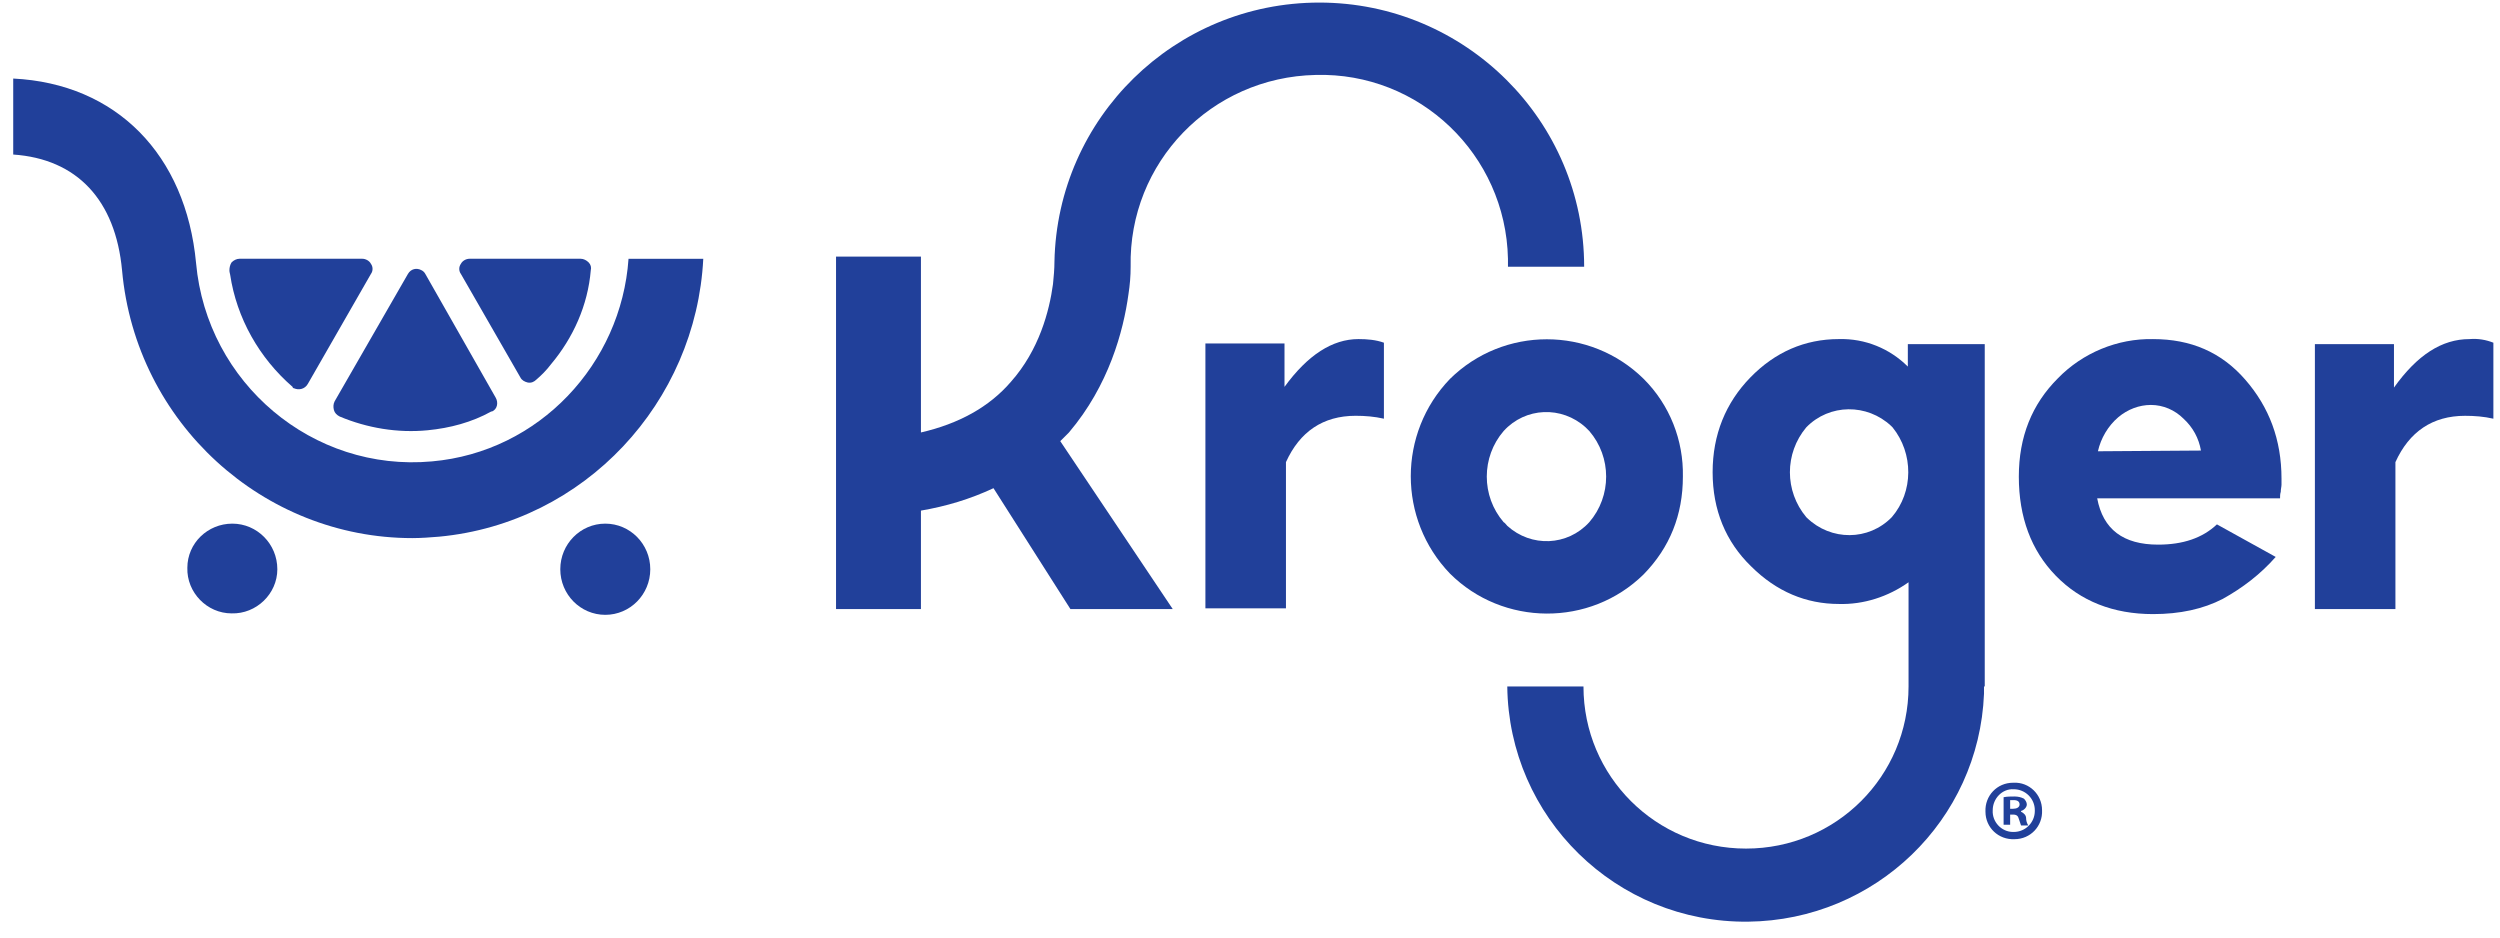 <svg xmlns="http://www.w3.org/2000/svg" fill="none" viewBox="0 0 136 51" height="51" width="136">
<g clip-path="url(#clip0_2089_95)">
<path fill="#21409A" d="M69.877 21.045V18.683H65.574V33.092H69.956V25.139C70.706 23.486 71.969 22.619 73.745 22.619C74.258 22.619 74.772 22.659 75.285 22.777V18.643C74.85 18.486 74.377 18.446 73.903 18.446C72.482 18.446 71.14 19.312 69.877 21.045Z"></path>
<path fill="#21409A" d="M81.799 28.408C80.575 26.991 80.575 24.864 81.799 23.447C82.983 22.148 84.957 22.069 86.259 23.25C86.338 23.329 86.378 23.368 86.457 23.447C87.68 24.864 87.68 26.991 86.457 28.408C85.272 29.707 83.299 29.786 81.996 28.605C81.917 28.526 81.878 28.447 81.799 28.408ZM89.417 31.242C90.838 29.786 91.549 28.014 91.549 25.927C91.588 23.959 90.838 22.03 89.417 20.613C86.496 17.738 81.799 17.738 78.878 20.613C76.036 23.565 76.036 28.25 78.878 31.203C81.759 34.077 86.496 34.117 89.417 31.242Z"></path>
<path fill="#21409A" d="M114.127 24.549C114.285 23.84 114.679 23.171 115.232 22.699C115.745 22.266 116.377 22.029 117.008 22.029C117.679 22.029 118.311 22.305 118.785 22.777C119.298 23.25 119.614 23.84 119.732 24.51L114.127 24.549ZM117.127 18.447C115.193 18.407 113.298 19.195 111.956 20.573C110.535 21.99 109.824 23.762 109.824 25.927C109.824 28.132 110.495 29.943 111.837 31.321C113.179 32.699 114.956 33.407 117.127 33.407C118.587 33.407 119.851 33.132 120.916 32.581C121.982 31.99 122.969 31.242 123.798 30.297L120.601 28.526C119.811 29.273 118.745 29.628 117.403 29.628C115.508 29.628 114.403 28.801 114.087 27.108H124.035C124.035 26.99 124.035 26.872 124.074 26.754C124.074 26.596 124.114 26.478 124.114 26.36C124.114 26.242 124.114 26.124 124.114 26.045C124.114 23.919 123.443 22.148 122.14 20.651C120.837 19.155 119.179 18.447 117.127 18.447Z"></path>
<path fill="#21409A" d="M134.338 18.447C132.838 18.447 131.495 19.313 130.232 21.084V18.722H125.93V33.132H130.311V25.14C131.061 23.486 132.324 22.62 134.101 22.62C134.614 22.62 135.127 22.659 135.64 22.777V18.643C135.245 18.486 134.811 18.407 134.338 18.447Z"></path>
<path fill="#21409A" d="M61.388 16.006C61.467 15.494 61.507 15.021 61.507 14.51C61.388 8.84 65.888 4.195 71.573 4.077C77.217 3.919 81.915 8.407 82.033 14.077C82.033 14.234 82.033 14.352 82.033 14.51H86.178C86.178 6.557 79.704 0.14 71.77 0.14C63.915 0.14 57.52 6.399 57.362 14.234C57.362 14.628 57.323 15.061 57.283 15.455C57.086 16.911 56.533 19.037 54.994 20.77C53.809 22.148 52.151 23.053 50.099 23.526V13.959H45.48V33.132H50.099V27.777C51.48 27.541 52.783 27.148 54.046 26.557L58.23 33.132H63.796L57.678 23.998C57.836 23.84 57.994 23.683 58.151 23.526C60.323 20.966 61.112 18.014 61.388 16.006Z"></path>
<path fill="#21409A" d="M102.917 28.131C101.654 29.431 99.601 29.431 98.299 28.171L98.259 28.131C97.075 26.714 97.075 24.667 98.259 23.25C99.522 21.95 101.575 21.95 102.878 23.171L102.957 23.25C104.101 24.667 104.101 26.753 102.917 28.131ZM107.97 37.344V18.722H103.786V19.942C102.799 18.958 101.457 18.407 100.036 18.446C98.18 18.446 96.562 19.155 95.22 20.533C93.878 21.911 93.167 23.643 93.167 25.69C93.167 27.738 93.878 29.47 95.259 30.808C96.641 32.187 98.259 32.856 100.036 32.856C101.378 32.895 102.72 32.462 103.825 31.675V37.344C103.825 42.226 99.878 46.163 94.983 46.163C90.088 46.163 86.141 42.226 86.141 37.344H81.996C82.075 44.47 87.917 50.218 95.101 50.139C102.009 50.06 107.654 44.627 107.93 37.738V37.344H107.97Z"></path>
<path fill="#21409A" d="M109.352 43.998H109.509C109.707 43.998 109.865 43.919 109.865 43.762C109.865 43.604 109.746 43.526 109.549 43.526C109.47 43.526 109.431 43.526 109.352 43.526V43.998ZM109.352 44.864H108.996V43.368C109.194 43.329 109.391 43.329 109.588 43.329C109.786 43.329 109.944 43.368 110.102 43.447C110.181 43.526 110.259 43.644 110.259 43.762C110.259 43.919 110.102 44.077 109.944 44.116V44.156C110.102 44.234 110.22 44.352 110.22 44.51C110.22 44.628 110.259 44.785 110.338 44.904H109.944C109.904 44.785 109.865 44.667 109.825 44.549C109.786 44.392 109.707 44.313 109.509 44.313H109.352V44.864ZM108.404 44.077C108.365 44.707 108.878 45.258 109.509 45.258H109.549C110.181 45.258 110.694 44.746 110.694 44.116V44.077C110.694 43.447 110.181 42.935 109.549 42.935C108.917 42.896 108.404 43.447 108.404 44.077ZM111.088 44.077C111.128 44.943 110.457 45.652 109.588 45.652C108.72 45.691 108.009 45.022 108.009 44.156C107.97 43.289 108.641 42.581 109.509 42.581H109.549C110.378 42.541 111.088 43.211 111.088 44.077Z"></path>
<path fill="#21409A" d="M15.087 30.967C15.087 32.305 13.942 33.408 12.6 33.368C11.258 33.368 10.153 32.227 10.192 30.888C10.192 29.549 11.298 28.486 12.64 28.486C13.982 28.486 15.087 29.589 15.087 30.967Z"></path>
<path fill="#21409A" d="M32.928 33.447C34.279 33.447 35.375 32.337 35.375 30.967C35.375 29.597 34.279 28.486 32.928 28.486C31.576 28.486 30.48 29.597 30.48 30.967C30.48 32.337 31.576 33.447 32.928 33.447Z"></path>
<path fill="#21409A" d="M12.48 14.706C12.48 14.549 12.52 14.391 12.599 14.273C12.717 14.155 12.875 14.076 13.033 14.076H19.704C19.901 14.076 20.099 14.194 20.178 14.352C20.296 14.509 20.296 14.745 20.178 14.903L16.744 20.887C16.586 21.163 16.27 21.241 15.994 21.123C15.954 21.123 15.915 21.084 15.915 21.045C14.099 19.47 12.875 17.305 12.52 14.942C12.52 14.903 12.48 14.824 12.48 14.706ZM23.257 23.407C21.638 23.564 19.98 23.289 18.48 22.659C18.323 22.58 18.204 22.462 18.165 22.305C18.125 22.147 18.125 21.99 18.204 21.832L22.191 14.903C22.349 14.627 22.665 14.549 22.941 14.706C23.02 14.745 23.099 14.824 23.138 14.903L26.967 21.635C27.125 21.911 27.046 22.265 26.77 22.383H26.73C25.665 22.974 24.48 23.289 23.257 23.407ZM29.967 19.824C29.73 20.139 29.454 20.415 29.178 20.651C29.059 20.769 28.901 20.848 28.704 20.808C28.546 20.769 28.388 20.69 28.309 20.533L25.073 14.903C24.954 14.745 24.954 14.509 25.073 14.352C25.151 14.194 25.349 14.076 25.546 14.076H31.586C31.744 14.076 31.901 14.155 32.02 14.273C32.138 14.391 32.178 14.549 32.138 14.706C31.98 16.596 31.191 18.367 29.967 19.824Z"></path>
<path fill="#21409A" d="M34.192 14.077C33.798 19.785 29.337 24.588 23.495 25.1C17.021 25.691 11.258 20.848 10.666 14.313C10.114 8.407 6.324 4.549 0.719 4.273V8.407C4.192 8.644 6.285 10.888 6.64 14.707C7.39 23.014 14.337 29.273 22.429 29.273C22.903 29.273 23.416 29.234 23.89 29.195C31.824 28.447 37.864 21.872 38.258 14.077H34.192Z"></path>
</g>
<defs>
<clipPath id="clip0_2089_95">
<rect transform="translate(0.719 0.14)" fill="white" height="50" width="135"></rect>
</clipPath>
</defs>
</svg>
